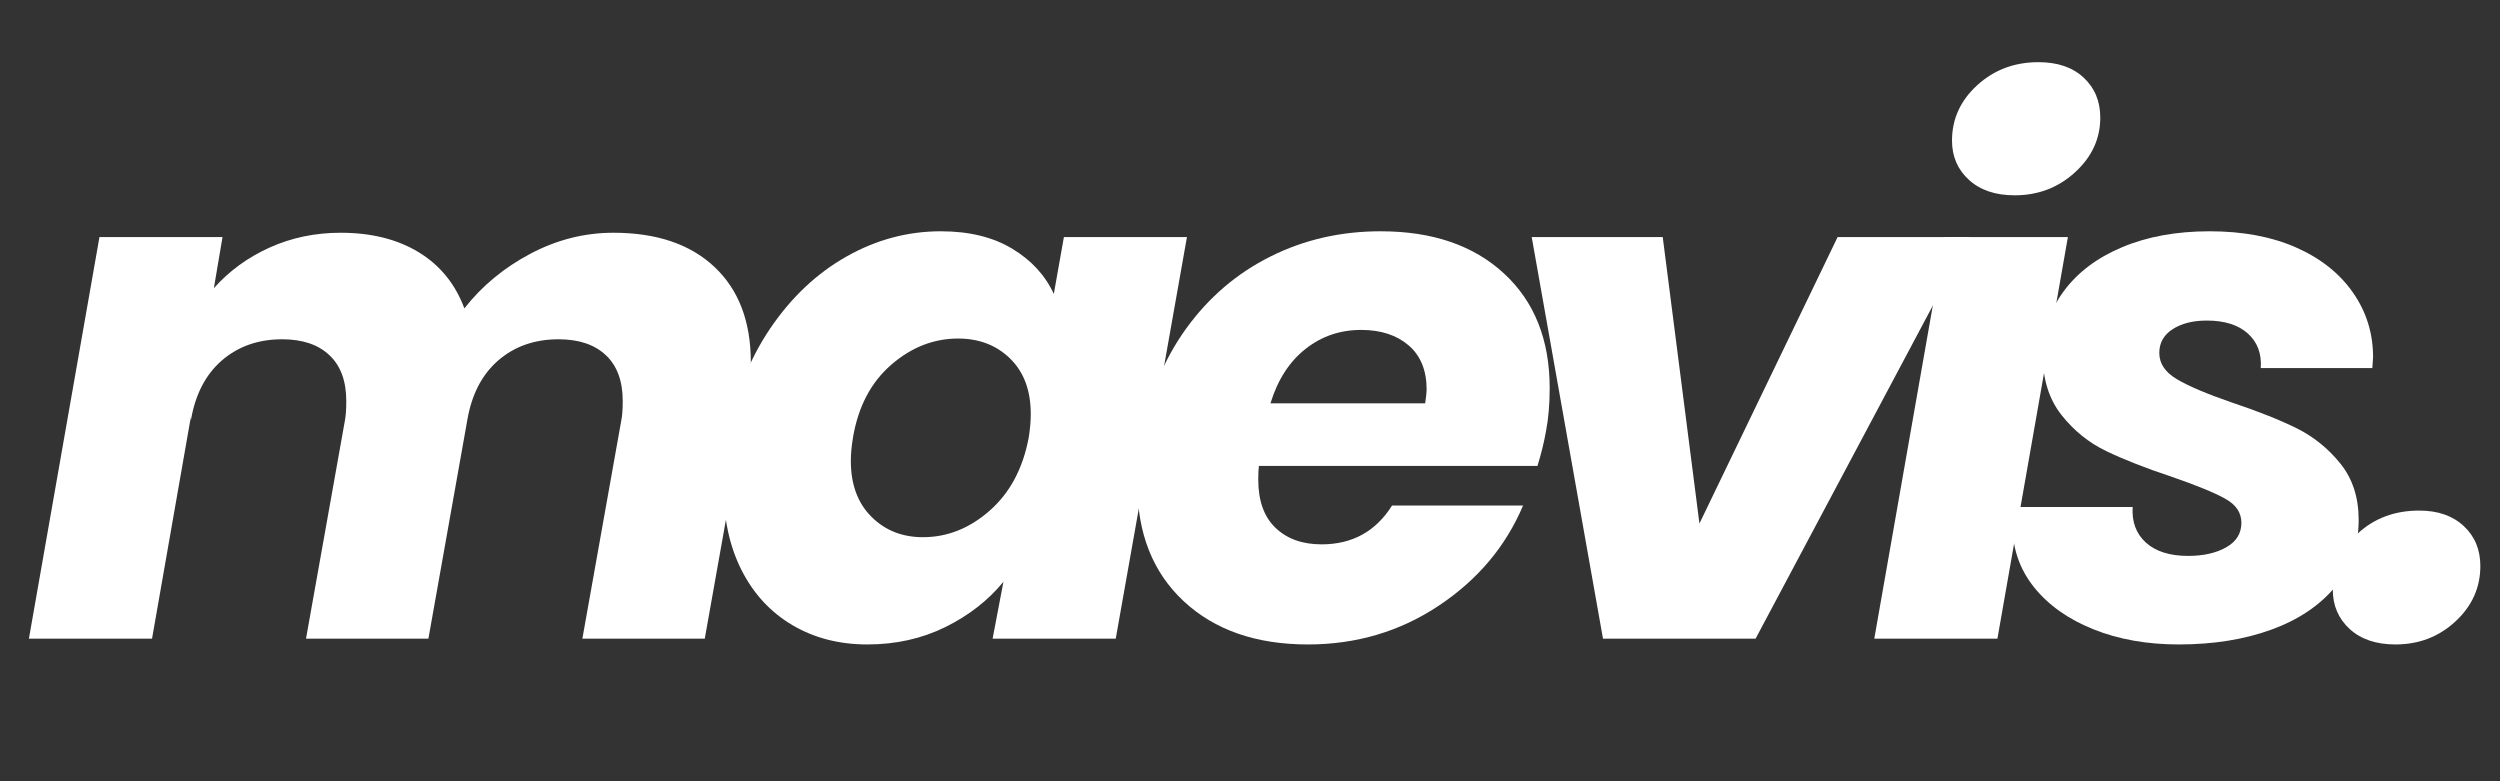 <svg version="1.2" preserveAspectRatio="xMidYMid meet" height="200" viewBox="0 0 480 150" zoomAndPan="magnify" width="640" xmlns:xlink="http://www.w3.org/1999/xlink" xmlns="http://www.w3.org/2000/svg"><rect x="0" y="0" width="480" height="150" fill="#333333" stroke="none"/><defs></defs><g id="ef47f4118a"><g style="fill:#ffffff;fill-opacity:1;"><g transform="translate(4.034, 122.625)"><path d="M 113.734 -77.938 C 122.023 -77.938 128.492 -75.75 133.141 -71.375 C 137.797 -67 140.125 -60.895 140.125 -53.062 C 140.125 -50.664 139.848 -47.992 139.297 -45.047 L 131.281 0 L 107.781 0 L 115.25 -41.875 C 115.438 -42.789 115.531 -44.035 115.531 -45.609 C 115.531 -49.473 114.445 -52.414 112.281 -54.438 C 110.113 -56.469 107.094 -57.484 103.219 -57.484 C 98.613 -57.484 94.742 -56.125 91.609 -53.406 C 88.484 -50.688 86.504 -46.844 85.672 -41.875 L 78.219 0 L 54.719 0 L 62.188 -41.875 C 62.363 -42.789 62.453 -44.035 62.453 -45.609 C 62.453 -49.473 61.367 -52.414 59.203 -54.438 C 57.047 -56.469 54.031 -57.484 50.156 -57.484 C 45.551 -57.484 41.68 -56.125 38.547 -53.406 C 35.422 -50.688 33.441 -46.844 32.609 -41.875 L 32.609 -42.562 L 25.156 0 L 1.516 0 L 15.062 -77.109 L 38.688 -77.109 L 37.031 -67.297 C 39.977 -70.609 43.547 -73.207 47.734 -75.094 C 51.93 -76.988 56.473 -77.938 61.359 -77.938 C 67.254 -77.938 72.25 -76.691 76.344 -74.203 C 80.445 -71.711 83.375 -68.117 85.125 -63.422 C 88.531 -67.754 92.766 -71.254 97.828 -73.922 C 102.898 -76.598 108.203 -77.938 113.734 -77.938 Z M 113.734 -77.938" style="stroke:none"></path></g></g><g style="fill:#ffffff;fill-opacity:1;"><g transform="translate(136.003, 122.625)"><path d="M 3.734 -38.688 C 5.109 -46.613 7.82 -53.57 11.875 -59.562 C 15.938 -65.551 20.82 -70.156 26.531 -73.375 C 32.238 -76.602 38.273 -78.219 44.641 -78.219 C 50.066 -78.219 54.625 -77.109 58.312 -74.891 C 62 -72.68 64.672 -69.781 66.328 -66.188 L 68.266 -77.109 L 91.891 -77.109 L 78.219 0 L 54.578 0 L 56.656 -10.922 C 53.707 -7.328 49.973 -4.422 45.453 -2.203 C 40.941 0.004 35.973 1.109 30.547 1.109 C 25.109 1.109 20.289 -0.133 16.094 -2.625 C 11.906 -5.113 8.66 -8.633 6.359 -13.188 C 4.055 -17.75 2.906 -23.117 2.906 -29.297 C 2.906 -32.242 3.18 -35.375 3.734 -38.688 Z M 61.5 -38.547 C 61.77 -40.211 61.906 -41.734 61.906 -43.109 C 61.906 -47.629 60.594 -51.176 57.969 -53.75 C 55.344 -56.332 52.004 -57.625 47.953 -57.625 C 43.254 -57.625 38.969 -55.941 35.094 -52.578 C 31.227 -49.211 28.789 -44.582 27.781 -38.688 C 27.5 -37.031 27.359 -35.508 27.359 -34.125 C 27.359 -29.613 28.672 -26.047 31.297 -23.422 C 33.922 -20.797 37.219 -19.484 41.188 -19.484 C 45.883 -19.484 50.164 -21.188 54.031 -24.594 C 57.895 -28 60.383 -32.648 61.5 -38.547 Z M 61.5 -38.547" style="stroke:none"></path></g></g><g style="fill:#ffffff;fill-opacity:1;"><g transform="translate(215.461, 122.625)"><path d="M 49.609 -78.219 C 59.555 -78.219 67.453 -75.52 73.297 -70.125 C 79.148 -64.738 82.078 -57.395 82.078 -48.094 C 82.078 -45.051 81.848 -42.332 81.391 -39.938 C 81.023 -37.82 80.473 -35.566 79.734 -33.172 L 26.25 -33.172 C 26.164 -32.609 26.125 -31.734 26.125 -30.547 C 26.125 -26.484 27.227 -23.395 29.438 -21.281 C 31.645 -19.164 34.594 -18.109 38.281 -18.109 C 44.176 -18.109 48.688 -20.594 51.812 -25.562 L 76.969 -25.562 C 73.656 -17.727 68.266 -11.32 60.797 -6.344 C 53.336 -1.375 44.957 1.109 35.656 1.109 C 25.707 1.109 17.758 -1.656 11.812 -7.188 C 5.875 -12.719 2.906 -20.223 2.906 -29.703 C 2.906 -32.566 3.18 -35.516 3.734 -38.547 C 5.109 -46.566 7.961 -53.57 12.297 -59.562 C 16.629 -65.551 22.02 -70.156 28.469 -73.375 C 34.914 -76.602 41.961 -78.219 49.609 -78.219 Z M 58.172 -45.188 C 58.359 -46.477 58.453 -47.352 58.453 -47.812 C 58.453 -51.5 57.301 -54.332 55 -56.312 C 52.695 -58.289 49.656 -59.281 45.875 -59.281 C 41.82 -59.281 38.254 -58.055 35.172 -55.609 C 32.086 -53.172 29.852 -49.695 28.469 -45.188 Z M 58.172 -45.188" style="stroke:none"></path></g></g><g style="fill:#ffffff;fill-opacity:1;"><g transform="translate(286.213, 122.625)"><path d="M 40.078 -22.109 L 66.609 -77.109 L 91.891 -77.109 L 50.859 0 L 21.562 0 L 7.875 -77.109 L 33.031 -77.109 Z M 40.078 -22.109" style="stroke:none"></path></g></g><g style="fill:#ffffff;fill-opacity:1;"><g transform="translate(358.347, 122.625)"><path d="M 28.469 -85.125 C 24.781 -85.125 21.852 -86.113 19.688 -88.094 C 17.52 -90.07 16.438 -92.582 16.438 -95.625 C 16.438 -99.77 18.051 -103.316 21.281 -106.266 C 24.508 -109.211 28.426 -110.688 33.031 -110.688 C 36.707 -110.688 39.602 -109.695 41.719 -107.719 C 43.844 -105.738 44.906 -103.18 44.906 -100.047 C 44.906 -95.992 43.289 -92.492 40.062 -89.547 C 36.844 -86.598 32.977 -85.125 28.469 -85.125 Z M 38.688 -77.109 L 25.156 0 L 1.516 0 L 15.062 -77.109 Z M 38.688 -77.109" style="stroke:none"></path></g></g><g style="fill:#ffffff;fill-opacity:1;"><g transform="translate(384.74, 122.625)"><path d="M 33.578 1.109 C 27.492 1.109 22.035 0.141 17.203 -1.797 C 12.367 -3.734 8.566 -6.426 5.797 -9.875 C 3.035 -13.332 1.656 -17.316 1.656 -21.828 C 1.656 -22.473 1.75 -23.625 1.938 -25.281 L 24.734 -25.281 C 24.547 -22.426 25.395 -20.145 27.281 -18.438 C 29.176 -16.738 31.875 -15.891 35.375 -15.891 C 38.32 -15.891 40.766 -16.441 42.703 -17.547 C 44.641 -18.648 45.609 -20.219 45.609 -22.25 C 45.609 -24.188 44.57 -25.727 42.5 -26.875 C 40.426 -28.031 36.992 -29.438 32.203 -31.094 C 27.223 -32.75 23.051 -34.383 19.688 -36 C 16.32 -37.613 13.441 -39.938 11.047 -42.969 C 8.66 -46.008 7.469 -49.836 7.469 -54.453 C 7.469 -58.961 8.801 -63.035 11.469 -66.672 C 14.145 -70.316 17.898 -73.148 22.734 -75.172 C 27.566 -77.203 33.16 -78.219 39.516 -78.219 C 45.879 -78.219 51.41 -77.18 56.109 -75.109 C 60.805 -73.035 64.441 -70.156 67.016 -66.469 C 69.598 -62.781 70.891 -58.633 70.891 -54.031 L 70.75 -51.953 L 49.328 -51.953 C 49.516 -54.723 48.688 -56.938 46.844 -58.594 C 45 -60.25 42.375 -61.078 38.969 -61.078 C 36.301 -61.078 34.113 -60.523 32.406 -59.422 C 30.695 -58.316 29.844 -56.797 29.844 -54.859 C 29.844 -52.828 30.973 -51.145 33.234 -49.812 C 35.492 -48.477 39.02 -46.984 43.812 -45.328 C 48.781 -43.672 52.898 -42.035 56.172 -40.422 C 59.441 -38.805 62.25 -36.547 64.594 -33.641 C 66.945 -30.742 68.125 -27.129 68.125 -22.797 C 68.125 -17.828 66.625 -13.547 63.625 -9.953 C 60.633 -6.359 56.535 -3.613 51.328 -1.719 C 46.129 0.164 40.211 1.109 33.578 1.109 Z M 33.578 1.109" style="stroke:none"></path></g></g><g style="fill:#ffffff;fill-opacity:1;"><g transform="translate(447.477, 122.625)"><path d="M 12.438 1.109 C 8.75 1.109 5.82 0.117 3.656 -1.859 C 1.5 -3.848 0.422 -6.359 0.422 -9.391 C 0.422 -13.629 2.008 -17.223 5.188 -20.172 C 8.363 -23.117 12.301 -24.594 17 -24.594 C 20.594 -24.594 23.445 -23.602 25.562 -21.625 C 27.688 -19.645 28.75 -17.086 28.75 -13.953 C 28.75 -9.805 27.156 -6.258 23.969 -3.312 C 20.789 -0.363 16.945 1.109 12.438 1.109 Z M 12.438 1.109" style="stroke:none"></path></g></g></g></svg>